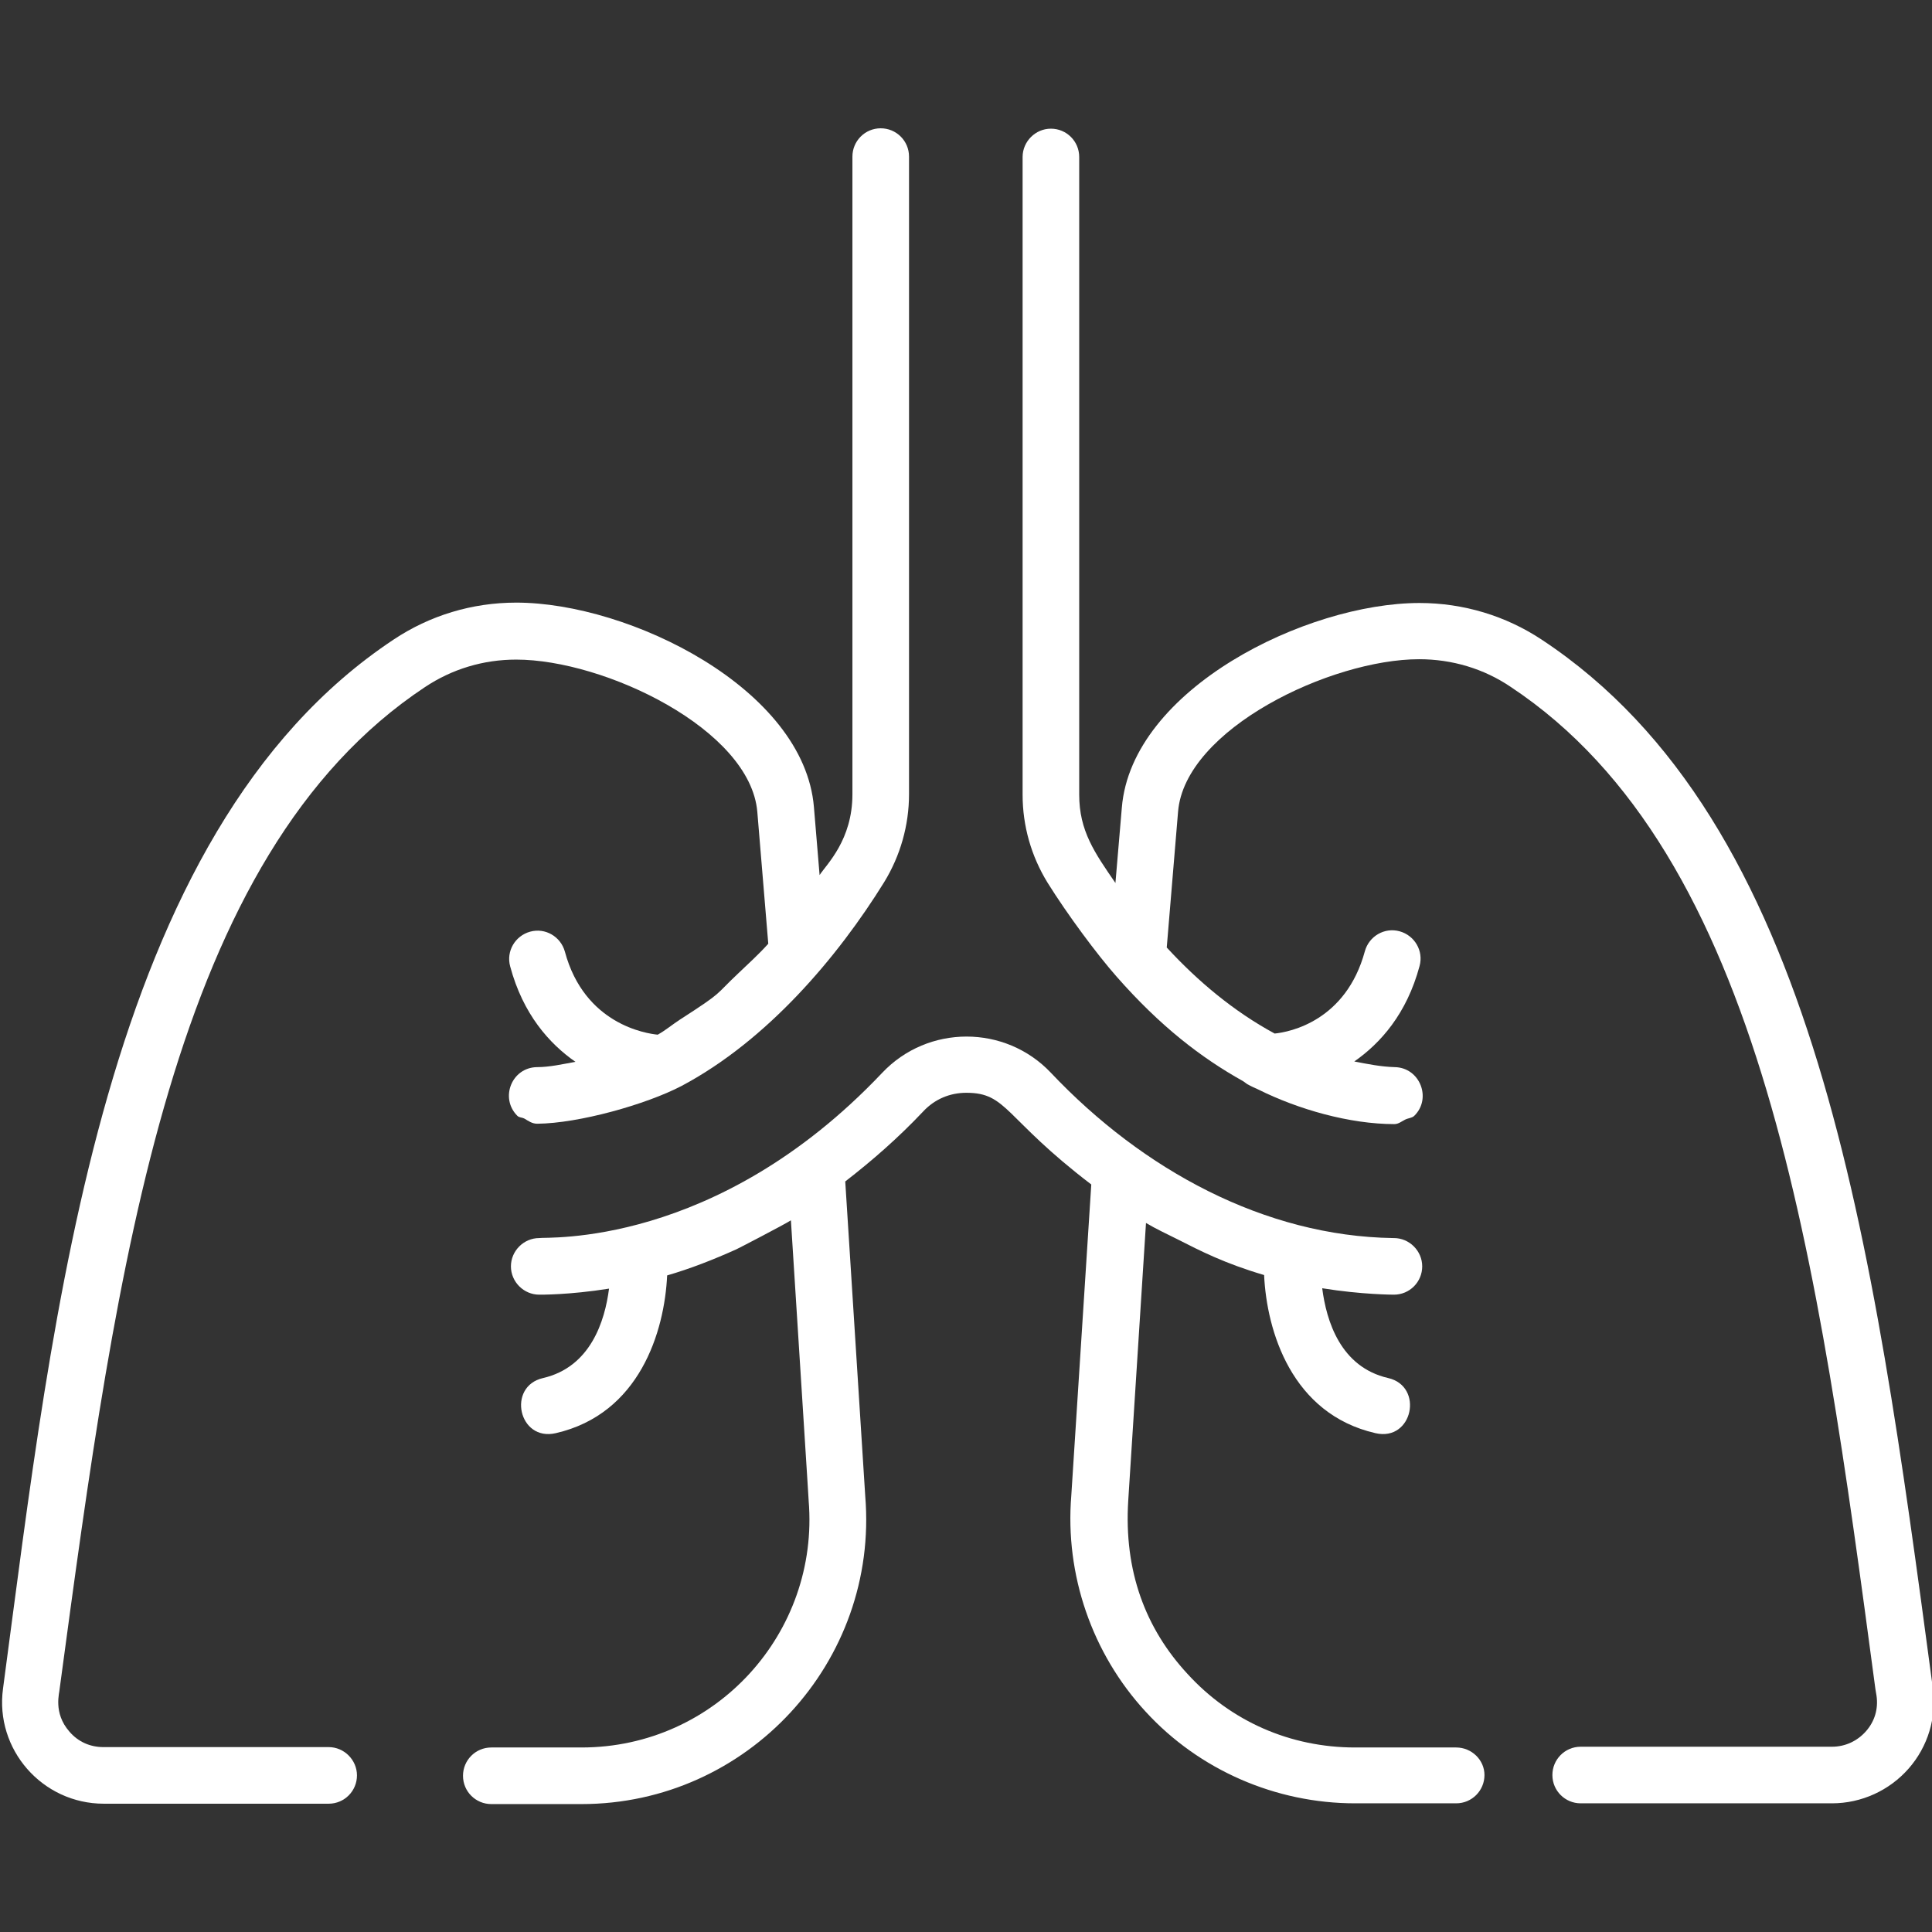 <?xml version="1.0" encoding="utf-8"?>
<!-- Generator: Adobe Illustrator 23.0.3, SVG Export Plug-In . SVG Version: 6.00 Build 0)  -->
<svg version="1.1" id="katman_1" xmlns="http://www.w3.org/2000/svg" xmlns:xlink="http://www.w3.org/1999/xlink" x="0px" y="0px"
	 viewBox="0 0 512 512" style="enable-background:new 0 0 512 512;" xml:space="preserve">
<rect x="0" y="0" width="512" height="512" fill="#333333" stroke="none"/>
<style type="text/css">
	.st0{fill:#FFFFFF;}
</style>
<path class="st0" d="M385.9,463.1h-26.8c-17.1,0-32.9-6.9-44.4-19.5c-11.1-12-16.9-27.2-15.7-46l4.7-73.5c2.7,1.6,5.5,2.9,8.3,4.3
	c6.1,3.1,12.5,6.4,23,9.5c0.7,14.9,7.3,36.8,29.5,41.9c9.9,2.3,12.9-12.4,3.4-14.6c-12.7-2.9-16.4-15.2-17.5-23.8
	c10.5,1.7,18.9,1.7,19,1.7c4.2,0,7.5-3.4,7.5-7.5s-3.4-7.5-7.5-7.5h-0.2c-34-0.5-66.3-18-90.7-43.8c-12.1-12.8-32.6-12.8-44.7,0
	c-44.2,46.7-89.4,43.4-90.9,43.8c-4.1,0-7.5,3.4-7.5,7.5s3.4,7.5,7.5,7.5c0.2,0,7.8,0.1,18.5-1.6c-1.1,8.6-4.9,20.8-17.5,23.7
	c-9.6,2.2-6.5,16.9,3.4,14.6c22.2-5.1,28.8-26.9,29.5-41.8c6.2-1.8,12.3-4.2,18.3-6.9c0.1,0,12.8-6.6,14.5-7.7
	c5.5,86.4,4.6,72.7,4.7,74.3c2.9,35-24.6,65.4-60.2,65.4h-23.9c-4.2,0-7.5,3.4-7.5,7.5c0,4.2,3.4,7.5,7.5,7.5h23.9
	c44,0,78.8-37.7,75.2-81.6l-5.3-83.4c7.1-5.5,14-11.5,20.7-18.6c3-3.2,7-4.9,11.4-4.9c10.9,0,9.9,6.6,33.1,24.3l-5.3,82.5
	c-1.7,20.9,5.5,41.8,19.7,57.2c14.2,15.5,34.5,24.3,55.5,24.3h26.8c4.2,0,7.5-3.4,7.5-7.5C393.4,466.4,390,463.1,385.9,463.1z"/>
<path class="st0" d="M512,445.7c-15.7-117.2-30.5-227.9-103.3-276.1c-9.6-6.4-20.9-9.8-32.5-9.8c-30,0-76.3,22.8-78.9,54.2l-1.7,20
	c-5.5-8-9.6-13.8-9.6-23.4v-169c0-4.2-3.4-7.5-7.5-7.5s-7.5,3.4-7.5,7.5v169c0,8.3,2.3,16.3,6.6,23.3c5.3,8.5,13.1,19,18.3,24.9
	c11.6,13.2,22.4,21.5,33.5,27.7c0.5,0.3,1,0.8,1.5,1c0.3,0.2,2,1,2.5,1.2c10.6,5.3,24.3,9.2,36.1,9.2c1.1,0,1.9-0.7,2.9-1.2
	c0.8-0.4,1.8-0.4,2.4-1c4.7-4.6,1.5-12.8-5.2-12.9c-3.6-0.1-7.1-0.8-10.7-1.5c6.9-4.8,13.9-12.6,17.3-25.3c1.1-4-1.3-8.1-5.3-9.2
	c-4-1.1-8.1,1.3-9.2,5.3c-5,18.4-19.8,21.4-23.9,21.8c-10.9-5.9-20.4-13.9-28.6-22.8l3-36c1.8-21.9,40.5-40.4,63.9-40.4
	c8.7,0,17.1,2.5,24.2,7.3c67.1,44.4,81.5,151.9,96.7,265.6l0.3,1.8c0.5,3.5-0.5,6.8-2.8,9.4s-5.5,4.1-9,4.1h-66.6
	c-4.2,0-7.5,3.4-7.5,7.5c0,4.2,3.4,7.5,7.5,7.5h66.6c7.8,0,15.2-3.4,20.3-9.2c5.1-5.8,7.5-13.6,6.4-21.3L512,445.7z"/>
<path class="st0" d="M112.6,182.1c7.2-4.8,15.5-7.3,24.2-7.3c23.4,0,62.1,18.5,63.9,40.4l2.9,34.9c-2.6,2.9-5.3,5.3-7.9,7.8
	c-6.5,6.1-3.7,4.7-15.5,12.3c-2,1.3-3.9,2.9-5.9,4c-3-0.3-19.4-2.7-24.6-22c-1.1-4-5.2-6.4-9.2-5.3c-4,1.1-6.4,5.2-5.3,9.2
	c3.4,12.7,10.4,20.5,17.3,25.3c-3.4,0.6-6.8,1.4-10.2,1.4c-6.7,0.1-9.9,8.2-5.2,12.9c0.5,0.5,1.2,0.4,1.8,0.7
	c1.2,0.7,2.1,1.4,3.5,1.4c11-0.1,28.8-5.1,38.2-10c22.8-12.1,41.5-34.3,53.7-54c4.3-7,6.6-15.1,6.6-23.3v-169c0-4.2-3.4-7.5-7.5-7.5
	c-4.2,0-7.5,3.4-7.5,7.5v169c0,12.1-6.8,18.5-8.7,21.4l-1.5-18c-2.6-31.4-48.9-54.2-78.9-54.2c-11.7,0-22.9,3.4-32.5,9.8
	c-77.2,51.2-90.1,177.8-103.5,278C-1.4,463.6,11.2,478,27.5,478h59.6c4.2,0,7.5-3.4,7.5-7.5s-3.4-7.5-7.5-7.5H27.4
	c-3.5,0-6.7-1.4-9-4.1c-4.4-5-2.6-10.4-2.6-11.3C31.1,334,45.5,226.6,112.6,182.1z"/>
</svg>
